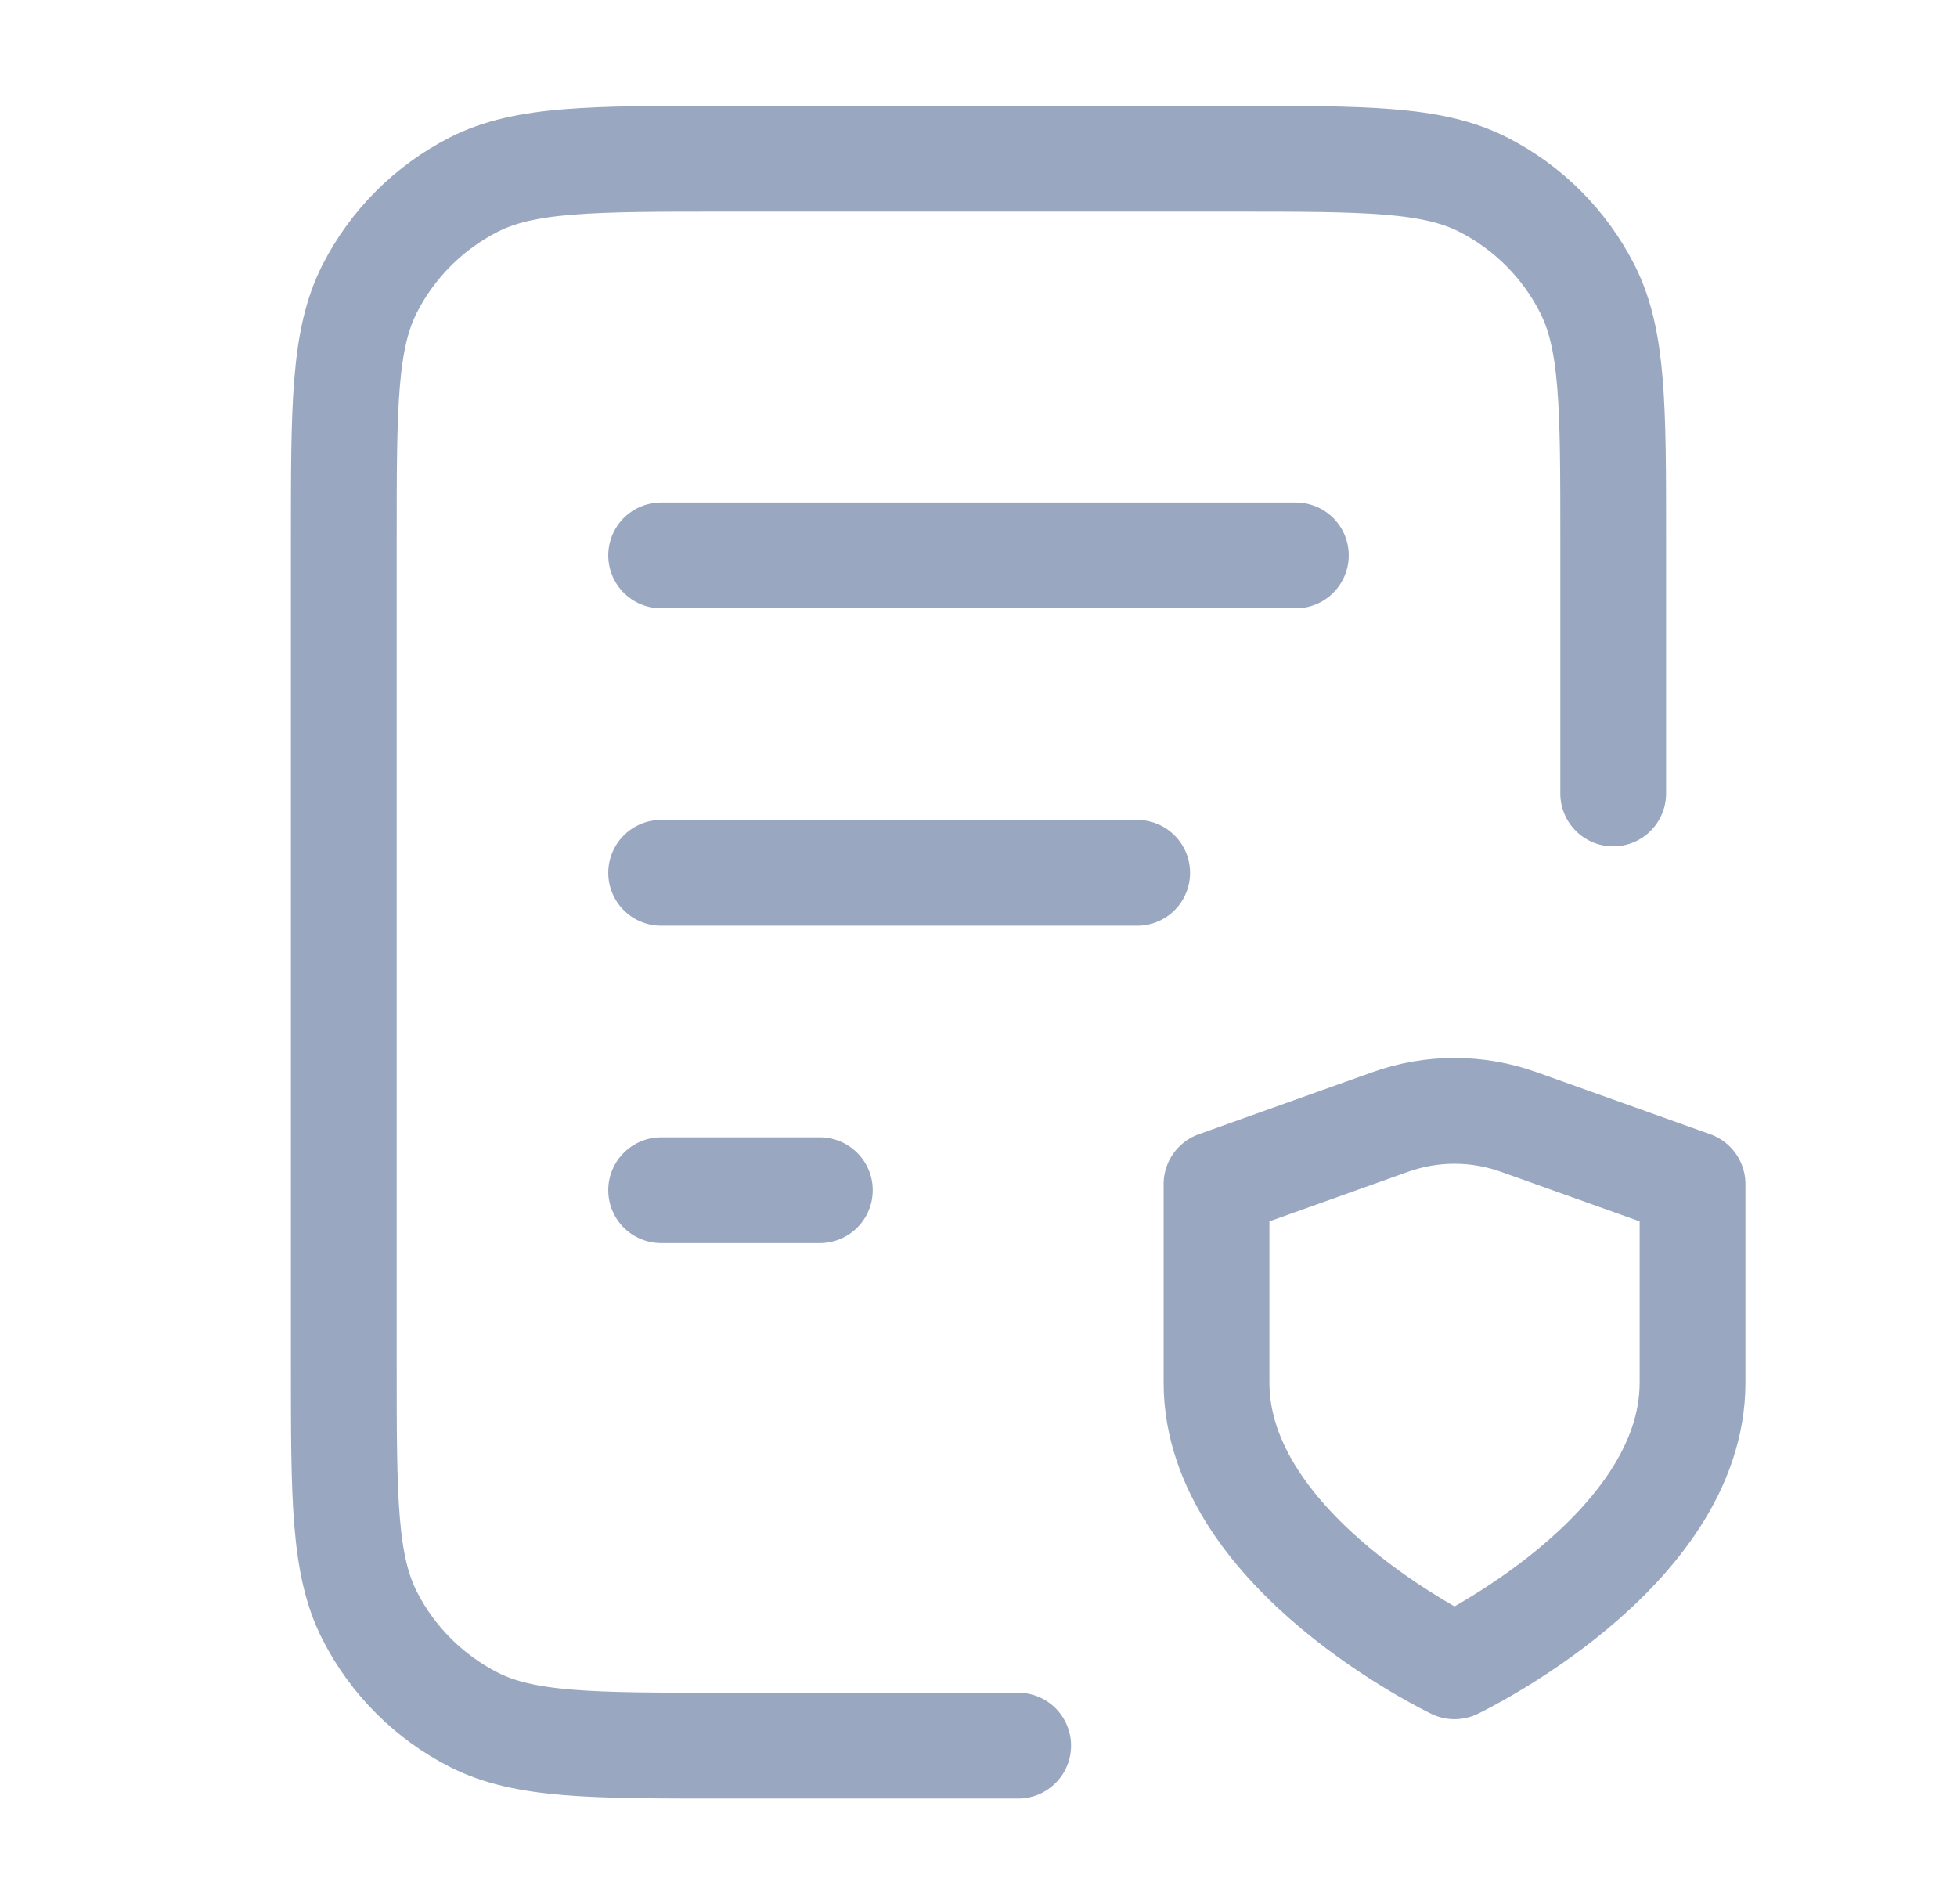<svg width="37" height="36" viewBox="0 0 37 36" fill="none" xmlns="http://www.w3.org/2000/svg">
<path d="M21.5 16.5H12.5M15.5 22.5H12.5M24.5 10.5H12.5M30.5 15V10.2C30.5 7.68 30.5 6.42 30.009 5.457C29.578 4.61 28.89 3.922 28.043 3.49C27.08 3 25.82 3 23.3 3H13.7C11.18 3 9.92 3 8.957 3.49C8.11 3.922 7.422 4.61 6.99 5.457C6.5 6.42 6.5 7.68 6.5 10.2V25.8C6.5 28.32 6.5 29.58 6.99 30.543C7.422 31.39 8.11 32.078 8.957 32.51C9.92 33 11.18 33 13.7 33H19.25M27.5 31.5C27.5 31.5 32 29.355 32 26.138V22.384L28.719 21.212C27.93 20.929 27.068 20.929 26.28 21.212L23 22.384V26.138C23 29.355 27.5 31.5 27.5 31.5Z" stroke="#9AA7C0" stroke-width="2" stroke-linecap="round" stroke-linejoin="round"/>
</svg>
